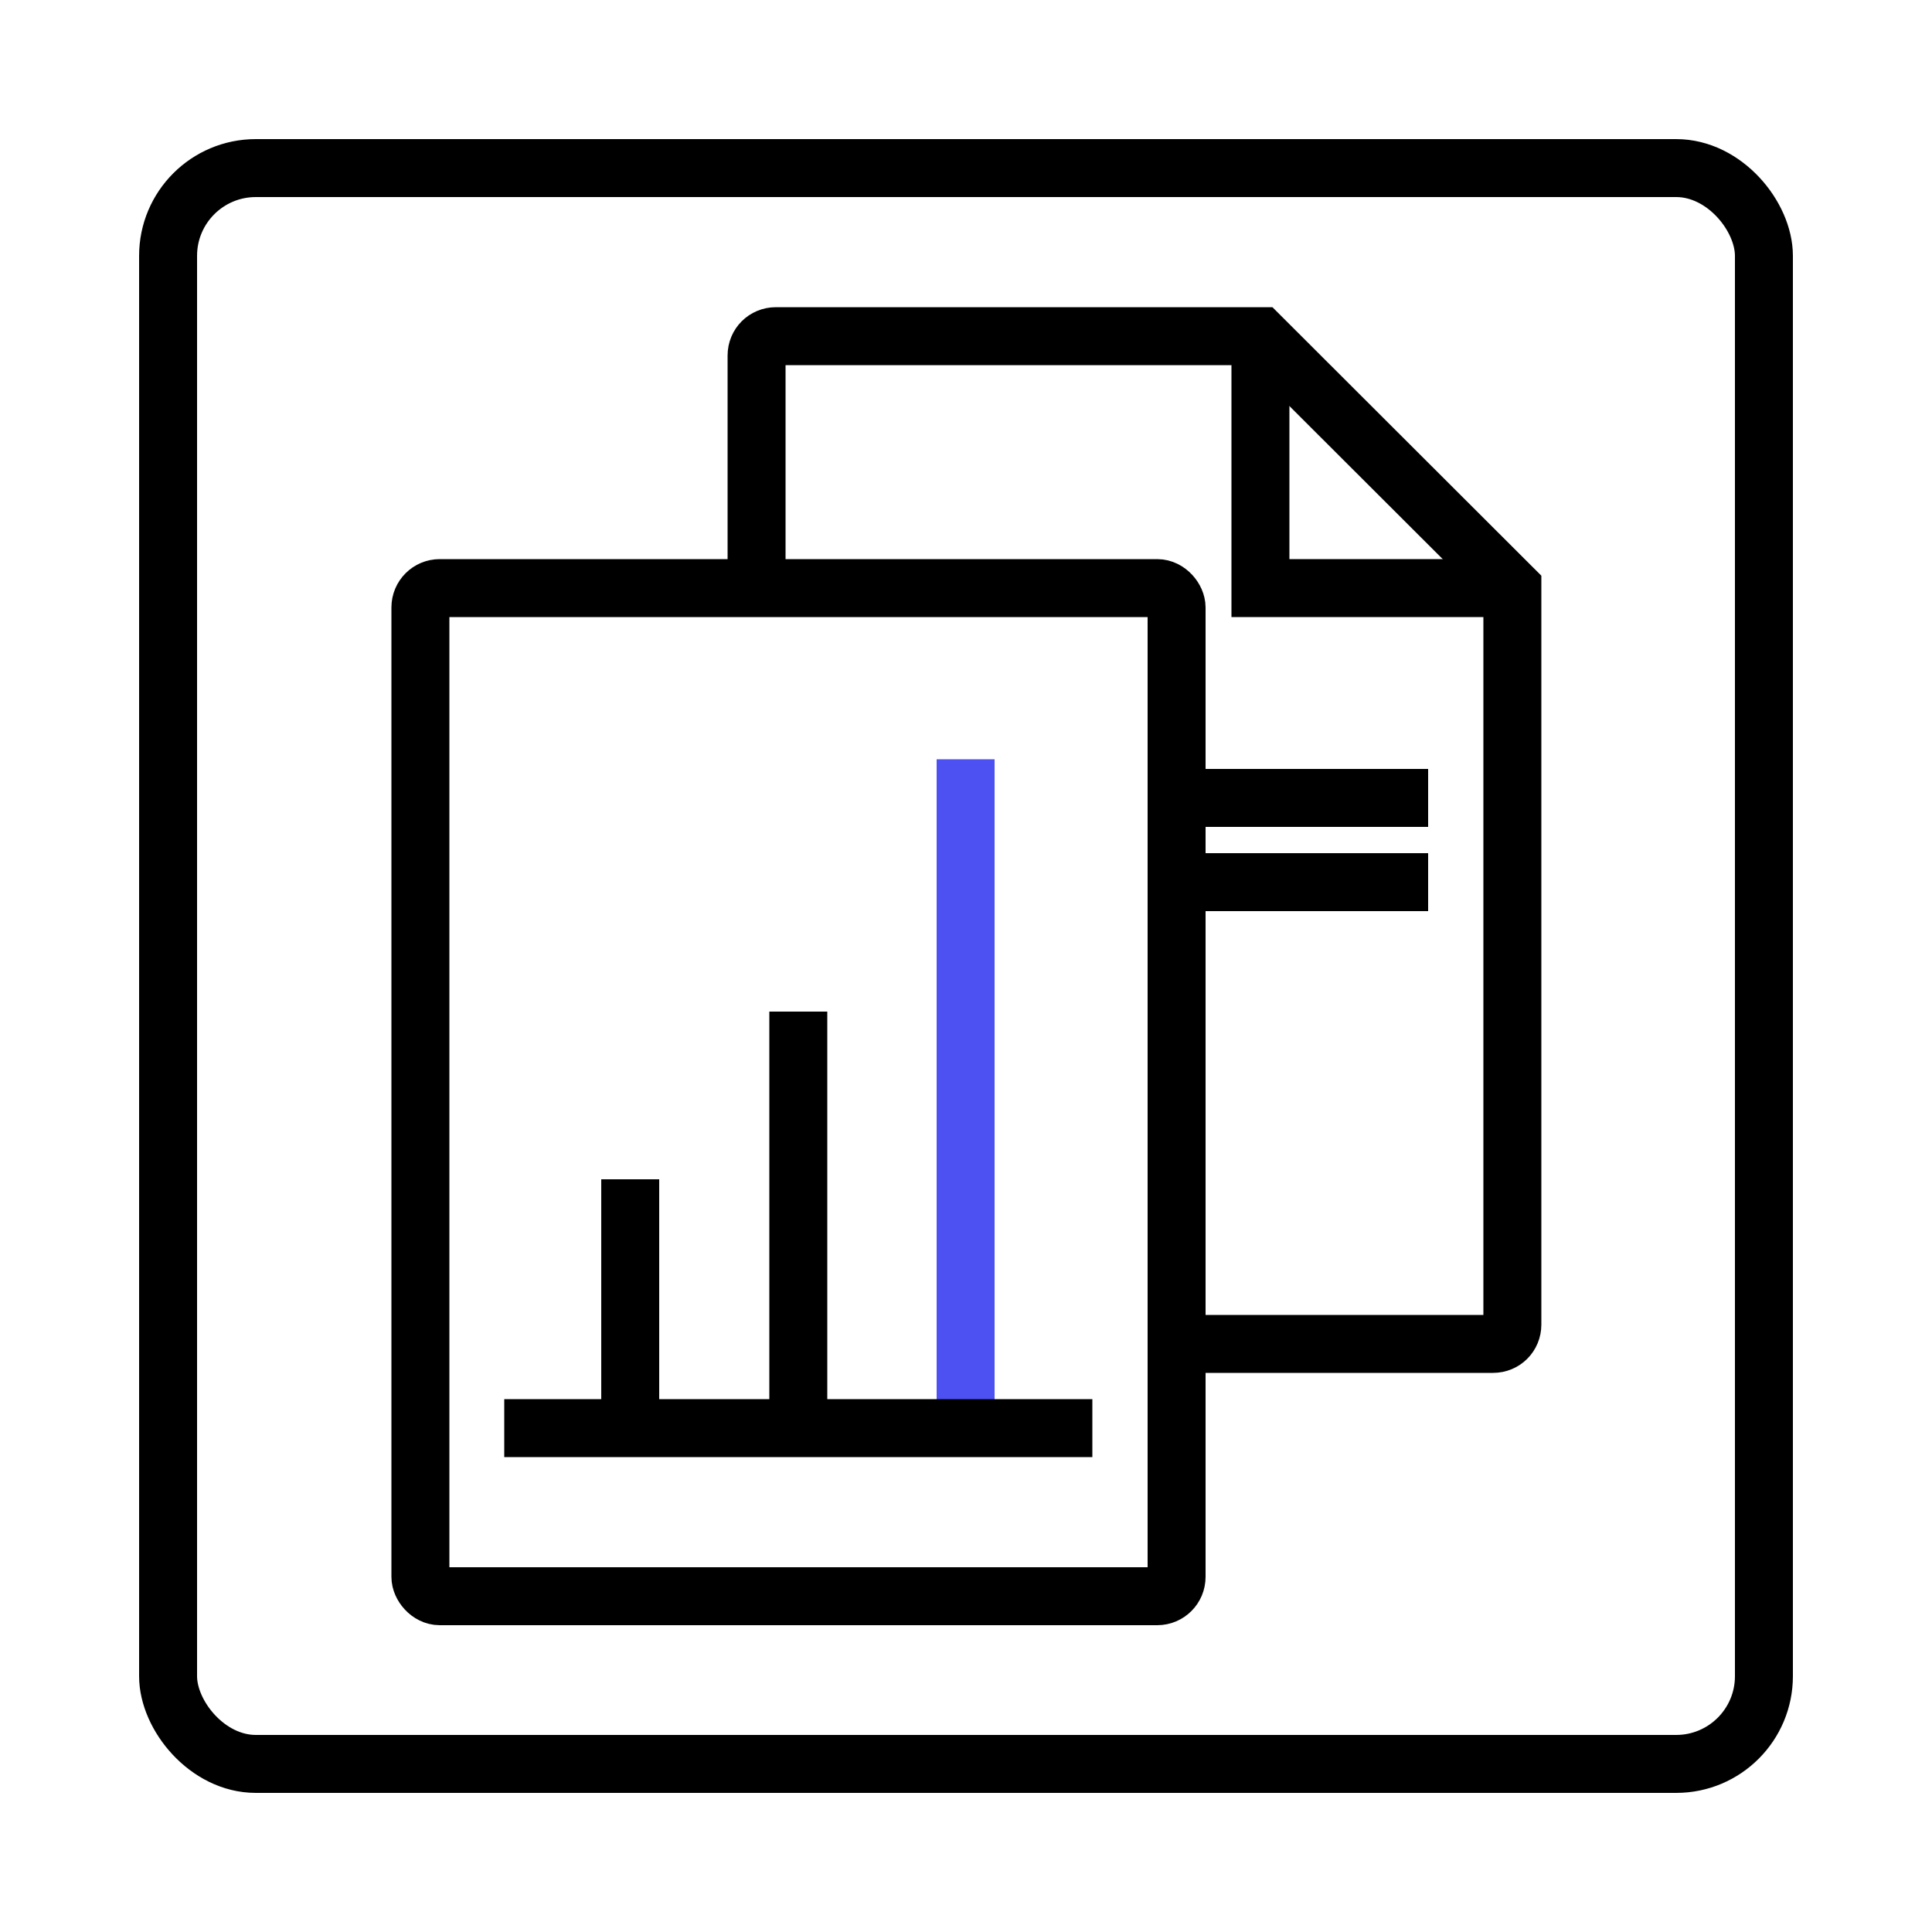 <?xml version="1.0" encoding="UTF-8"?>
<svg xmlns="http://www.w3.org/2000/svg" version="1.1" viewBox="0 0 500 500">
  <!-- Generator: Adobe Illustrator 29.0.1, SVG Export Plug-In . SVG Version: 2.1.0 Build 192)  -->
  <defs>
    <style>
      .st0 {
        stroke: #4d51f1;
      }

      .st0, .st1 {
        fill: none;
        stroke-miterlimit: 10;
        stroke-width: 15px;
      }

      .st1 {
        stroke: #000;
      }
    </style>
  </defs>
  <g id="Frame">
    <rect class="st1" x="43.5" y="43.5" width="413" height="413" rx="22.7" ry="22.7"/>
  </g>
  <g id="Illustrationen">
    <rect class="st1" x="108.8" y="152.2" width="195.7" height="260.9" rx="5" ry="5"/>
    <path class="st1" d="M304.5,347.8h81.9c2.8,0,5-2.2,5-5v-190.7l-65.2-65.1h-125.4c-2.8,0-5,2.2-5,5v53.9"/>
    <line class="st1" x1="163.1" y1="369.6" x2="163.1" y2="305.2"/>
    <line class="st1" x1="206.6" y1="369.6" x2="206.6" y2="261.8"/>
    <line class="st0" x1="249.9" y1="196.5" x2="249.9" y2="369.6"/>
    <line class="st1" x1="130.5" y1="369.6" x2="282.7" y2="369.6"/>
    <line class="st1" x1="302.9" y1="206.5" x2="369.6" y2="206.5"/>
    <line class="st1" x1="302.9" y1="228.3" x2="369.6" y2="228.3"/>
    <polyline class="st1" points="326.2 87 326.2 152.2 391.4 152.2"/>
  </g>
</svg>